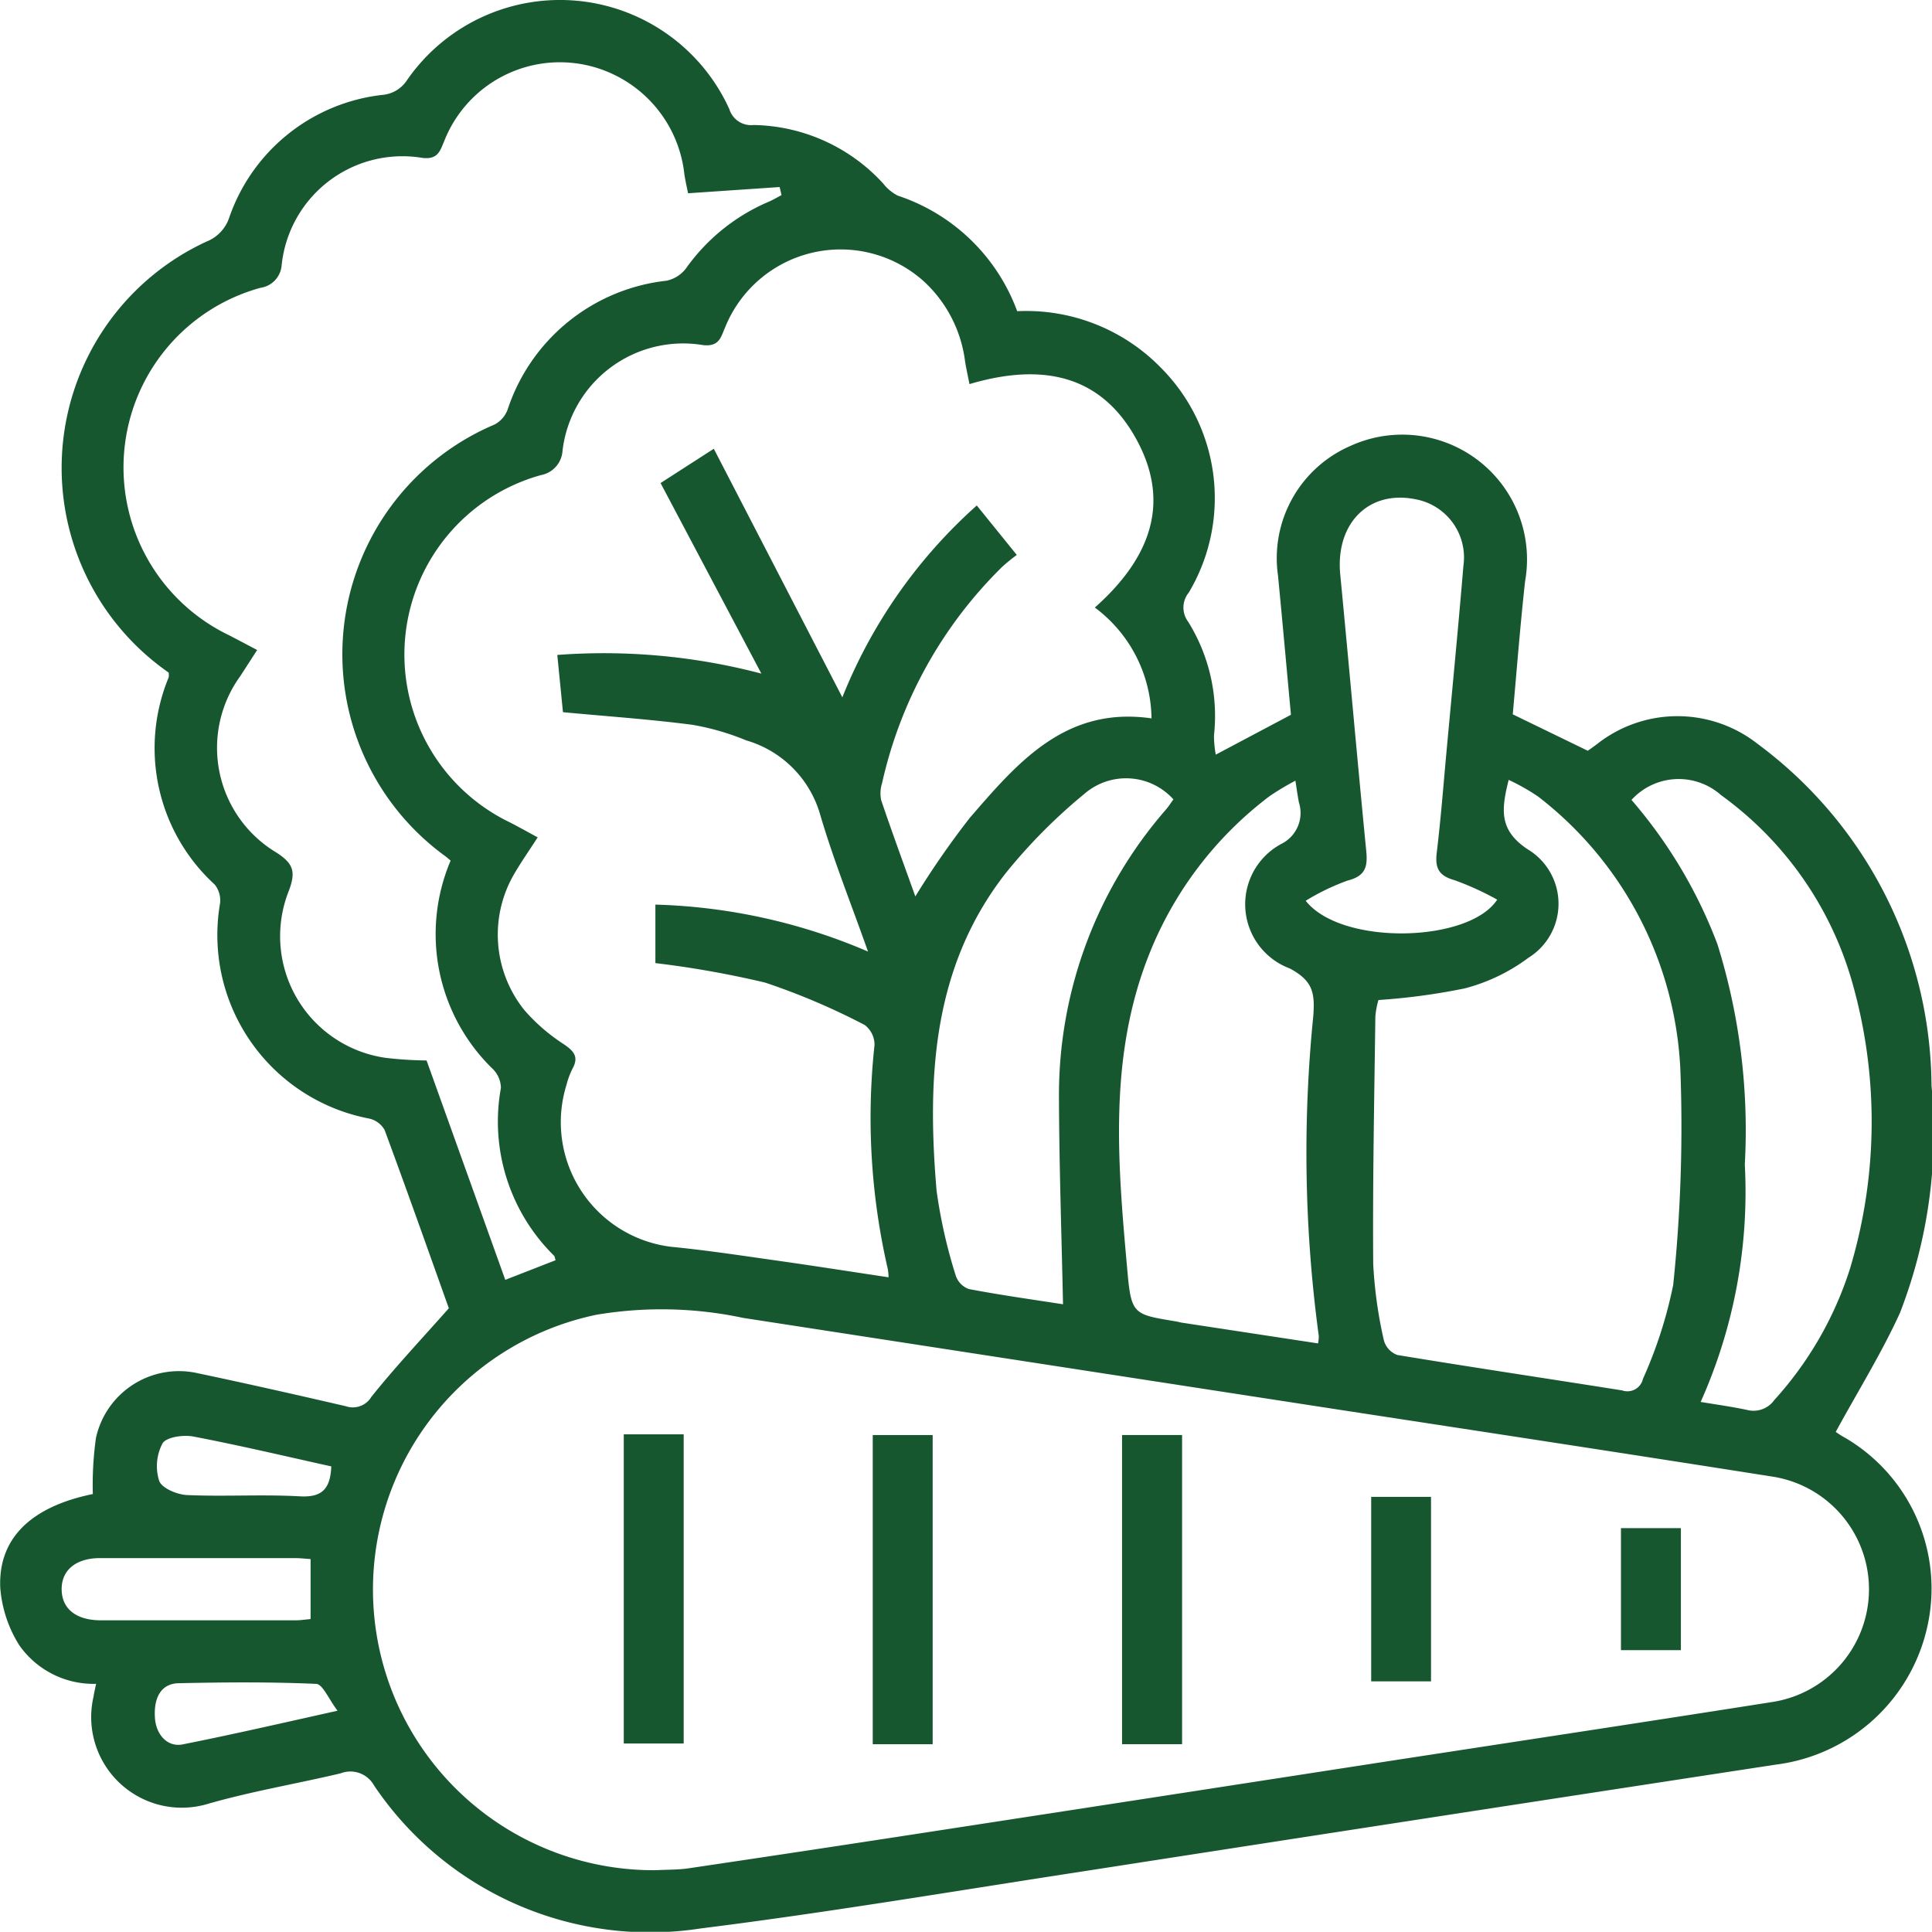 <svg id="vegitables" xmlns="http://www.w3.org/2000/svg" width="47.723" height="47.718" viewBox="0 0 47.723 47.718">
  <path id="Path_119" data-name="Path 119" d="M373.938,781.552c-.5-1.4-1.032-2.906-1.587-4.405a.585.585,0,0,0-.382-.281,4.615,4.615,0,0,1-3.682-5.318.624.624,0,0,0-.132-.462,4.567,4.567,0,0,1-1.137-5.119.433.433,0,0,0,0-.117,6.156,6.156,0,0,1,.946-10.652.962.962,0,0,0,.551-.592,4.539,4.539,0,0,1,3.774-3.025.805.805,0,0,0,.613-.361,4.594,4.594,0,0,1,7.965.713.562.562,0,0,0,.6.391,4.434,4.434,0,0,1,3.2,1.445,1.078,1.078,0,0,0,.361.3,4.722,4.722,0,0,1,2.949,2.854,4.647,4.647,0,0,1,3.563,1.41,4.559,4.559,0,0,1,.675,5.541.584.584,0,0,0-.014.721,4.409,4.409,0,0,1,.637,2.808,2.6,2.6,0,0,0,.044.474l1.857-.985c-.1-1.083-.206-2.26-.319-3.436a3.022,3.022,0,0,1,1.788-3.205,3.082,3.082,0,0,1,4.315,3.342c-.123,1.113-.209,2.23-.305,3.288l1.854.9c.026-.019.128-.09.228-.165a3.206,3.206,0,0,1,3.973,0,10.591,10.591,0,0,1,4.289,8.438,12.315,12.315,0,0,1-.781,5.616c-.457,1-1.04,1.935-1.585,2.936.009.006.083.059.161.105a4.315,4.315,0,0,1,2.1,4.713,4.392,4.392,0,0,1-3.738,3.4q-8.623,1.319-17.243,2.657c-3.1.476-6.2,1-9.316,1.39a8.214,8.214,0,0,1-8.07-3.532.667.667,0,0,0-.822-.3c-1.09.259-2.2.444-3.276.753a2.238,2.238,0,0,1-2.83-2.649c.013-.094.037-.187.063-.314a2.24,2.24,0,0,1-1.9-.957,3.108,3.108,0,0,1-.468-1.423c-.05-1.228.778-2,2.287-2.308a8.371,8.371,0,0,1,.077-1.384,2.1,2.1,0,0,1,2.517-1.6c1.222.258,2.441.533,3.657.815a.534.534,0,0,0,.631-.234C372.613,783.005,373.258,782.319,373.938,781.552Zm5.154,13.879c.256-.014.515-.008.767-.045q2.9-.43,5.8-.876,5.463-.839,10.925-1.684c3.357-.517,6.715-1.024,10.07-1.552a2.817,2.817,0,0,0,.015-5.558c-3.545-.559-7.093-1.1-10.64-1.643q-7.41-1.141-14.82-2.283a9.692,9.692,0,0,0-3.629-.077,6.933,6.933,0,0,0,1.514,13.719Zm5.2-22.69c-.427-1.208-.863-2.291-1.188-3.405a2.677,2.677,0,0,0-1.821-1.812,6.207,6.207,0,0,0-1.333-.385c-1.044-.136-2.1-.208-3.193-.311l-.14-1.414a15.288,15.288,0,0,1,5.041.461l-2.49-4.707,1.315-.847,3.175,6.14a12.6,12.6,0,0,1,3.321-4.739l.988,1.222a4.49,4.49,0,0,0-.36.293,10.781,10.781,0,0,0-2.968,5.345.839.839,0,0,0-.022.419c.271.8.563,1.594.844,2.378a21.076,21.076,0,0,1,1.343-1.938c1.179-1.363,2.366-2.768,4.491-2.46a3.465,3.465,0,0,0-1.4-2.738c1.313-1.166,1.905-2.527,1.039-4.132-.9-1.669-2.405-1.9-4.136-1.387-.043-.221-.081-.389-.108-.558a3.234,3.234,0,0,0-1.041-2,3.076,3.076,0,0,0-4.883,1.148c-.108.241-.139.489-.545.447a3,3,0,0,0-3.475,2.611.654.654,0,0,1-.534.6,4.6,4.6,0,0,0-.756,8.583c.222.115.44.237.676.365-.2.312-.385.575-.547.849a2.975,2.975,0,0,0,.221,3.421,4.58,4.58,0,0,0,.974.841c.255.174.373.318.208.611a2.1,2.1,0,0,0-.148.405,3.1,3.1,0,0,0,2.593,3.987c.876.085,1.747.219,2.619.342.912.129,1.821.272,2.748.411a1.479,1.479,0,0,0-.018-.2,16.606,16.606,0,0,1-.329-5.538.614.614,0,0,0-.242-.494,16.834,16.834,0,0,0-2.458-1.047,23.988,23.988,0,0,0-2.713-.482v-1.445A14.277,14.277,0,0,1,384.29,772.74Zm-4.445-18.731c-.024-.123-.063-.29-.09-.459A3.1,3.1,0,0,0,378,751.072a3.07,3.07,0,0,0-4.18,1.659c-.1.236-.153.445-.524.407a3,3,0,0,0-3.488,2.65.611.611,0,0,1-.521.557,4.6,4.6,0,0,0-.771,8.586c.222.115.443.233.687.361l-.416.644a3.017,3.017,0,0,0,.894,4.361c.42.271.481.474.305.942a3.034,3.034,0,0,0,2.382,4.126,9.329,9.329,0,0,0,1.02.066l1.944,5.419,1.243-.485c-.018-.054-.02-.091-.039-.112a4.649,4.649,0,0,1-1.312-4.141.67.67,0,0,0-.209-.479,4.64,4.64,0,0,1-1.033-5.139c-.057-.047-.092-.08-.13-.108a6.163,6.163,0,0,1,1.216-10.664.687.687,0,0,0,.321-.366,4.672,4.672,0,0,1,3.926-3.186.817.817,0,0,0,.478-.3,4.812,4.812,0,0,1,2.028-1.643c.115-.048.223-.113.334-.171l-.045-.2ZM396.9,773.938a2.111,2.111,0,0,0-.076.408c-.026,2.034-.068,4.068-.053,6.1a10.875,10.875,0,0,0,.264,1.9.538.538,0,0,0,.332.36c1.849.305,3.7.581,5.554.875a.393.393,0,0,0,.513-.285,10.964,10.964,0,0,0,.747-2.318,37.655,37.655,0,0,0,.179-5.274,9.032,9.032,0,0,0-3.514-6.791,5.15,5.15,0,0,0-.729-.413c-.181.731-.246,1.238.467,1.713a1.569,1.569,0,0,1,.023,2.68,4.553,4.553,0,0,1-1.58.759A15.975,15.975,0,0,1,396.9,773.938Zm-2.049-5.419a6.647,6.647,0,0,0-.641.384,9.1,9.1,0,0,0-2.983,3.93c-1.013,2.565-.758,5.228-.521,7.874.091,1.012.18,1,1.2,1.171.047.008.094.023.141.03l3.361.512a.874.874,0,0,0,.019-.182,33.714,33.714,0,0,1-.136-7.906c.044-.585-.019-.87-.576-1.172a1.692,1.692,0,0,1-.209-3.081.851.851,0,0,0,.431-1.017C394.906,768.908,394.886,768.751,394.849,768.519Zm10.01,15.347c.433.072.8.122,1.156.2a.632.632,0,0,0,.665-.251,8.779,8.779,0,0,0,1.861-3.224,12.579,12.579,0,0,0,.054-7.113,8.6,8.6,0,0,0-3.232-4.6,1.576,1.576,0,0,0-2.214.117,11.841,11.841,0,0,1,2.123,3.565A15.418,15.418,0,0,1,405.95,778,12.7,12.7,0,0,1,404.859,783.867Zm-15.752-2.414c-.036-1.728-.094-3.4-.1-5.082a10.729,10.729,0,0,1,2.643-7.137c.068-.08.125-.17.184-.251a1.572,1.572,0,0,0-2.2-.136,13.517,13.517,0,0,0-1.951,1.969c-1.808,2.323-1.934,5.051-1.7,7.826a12.587,12.587,0,0,0,.473,2.1.532.532,0,0,0,.324.336C387.579,781.228,388.384,781.341,389.107,781.453Zm10.726-9.993a7.194,7.194,0,0,0-1.054-.481c-.392-.109-.487-.3-.44-.684.1-.826.164-1.657.24-2.486.141-1.53.29-3.06.418-4.592a1.462,1.462,0,0,0-1.155-1.642c-1.172-.253-2.01.581-1.887,1.855.22,2.279.42,4.559.643,6.838.038.388-.028.609-.458.719a5.6,5.6,0,0,0-1.038.5C395.977,772.6,399.132,772.529,399.833,771.46Zm-29.312,16.288c-.141-.009-.265-.024-.389-.024q-2.405,0-4.81,0c-.6,0-.956.3-.95.777s.358.759.968.76q2.4,0,4.81,0c.123,0,.246-.02.371-.031Zm.512-2.289c-1.144-.253-2.275-.522-3.415-.739-.244-.046-.662.015-.755.171a1.208,1.208,0,0,0-.082.926c.067.182.445.34.691.35.925.041,1.855-.02,2.778.031C370.784,786.228,371.011,786.037,371.034,785.46Zm.153,6.034c-.218-.286-.365-.655-.527-.662-1.131-.05-2.266-.041-3.4-.016-.426.009-.623.352-.581.877.033.4.312.708.683.634C368.591,792.081,369.812,791.8,371.186,791.494Z" transform="translate(-362.851 -749.236)" fill="#16572f"/>
  <path id="Path_120" data-name="Path 120" d="M482.711,1024.843h1.48v7.637h-1.48Z" transform="translate(-467.303 -989.413)" fill="#16572f"/>
  <path id="Path_121" data-name="Path 121" d="M532.031,1032.624h-1.48v-7.637h1.48Z" transform="translate(-508.993 -989.539)" fill="#16572f"/>
  <path id="Path_122" data-name="Path 122" d="M579.929,1032.611h-1.483v-7.637h1.483Z" transform="translate(-550.73 -989.527)" fill="#16572f"/>
  <path id="Path_123" data-name="Path 123" d="M626.322,1041.419v-4.557H627.8v4.557Z" transform="translate(-592.452 -999.887)" fill="#16572f"/>
  <path id="Path_124" data-name="Path 124" d="M675.8,1042.864v3.014H674.32v-3.014Z" transform="translate(-634.28 -1005.117)" fill="#16572f"/>
</svg>
